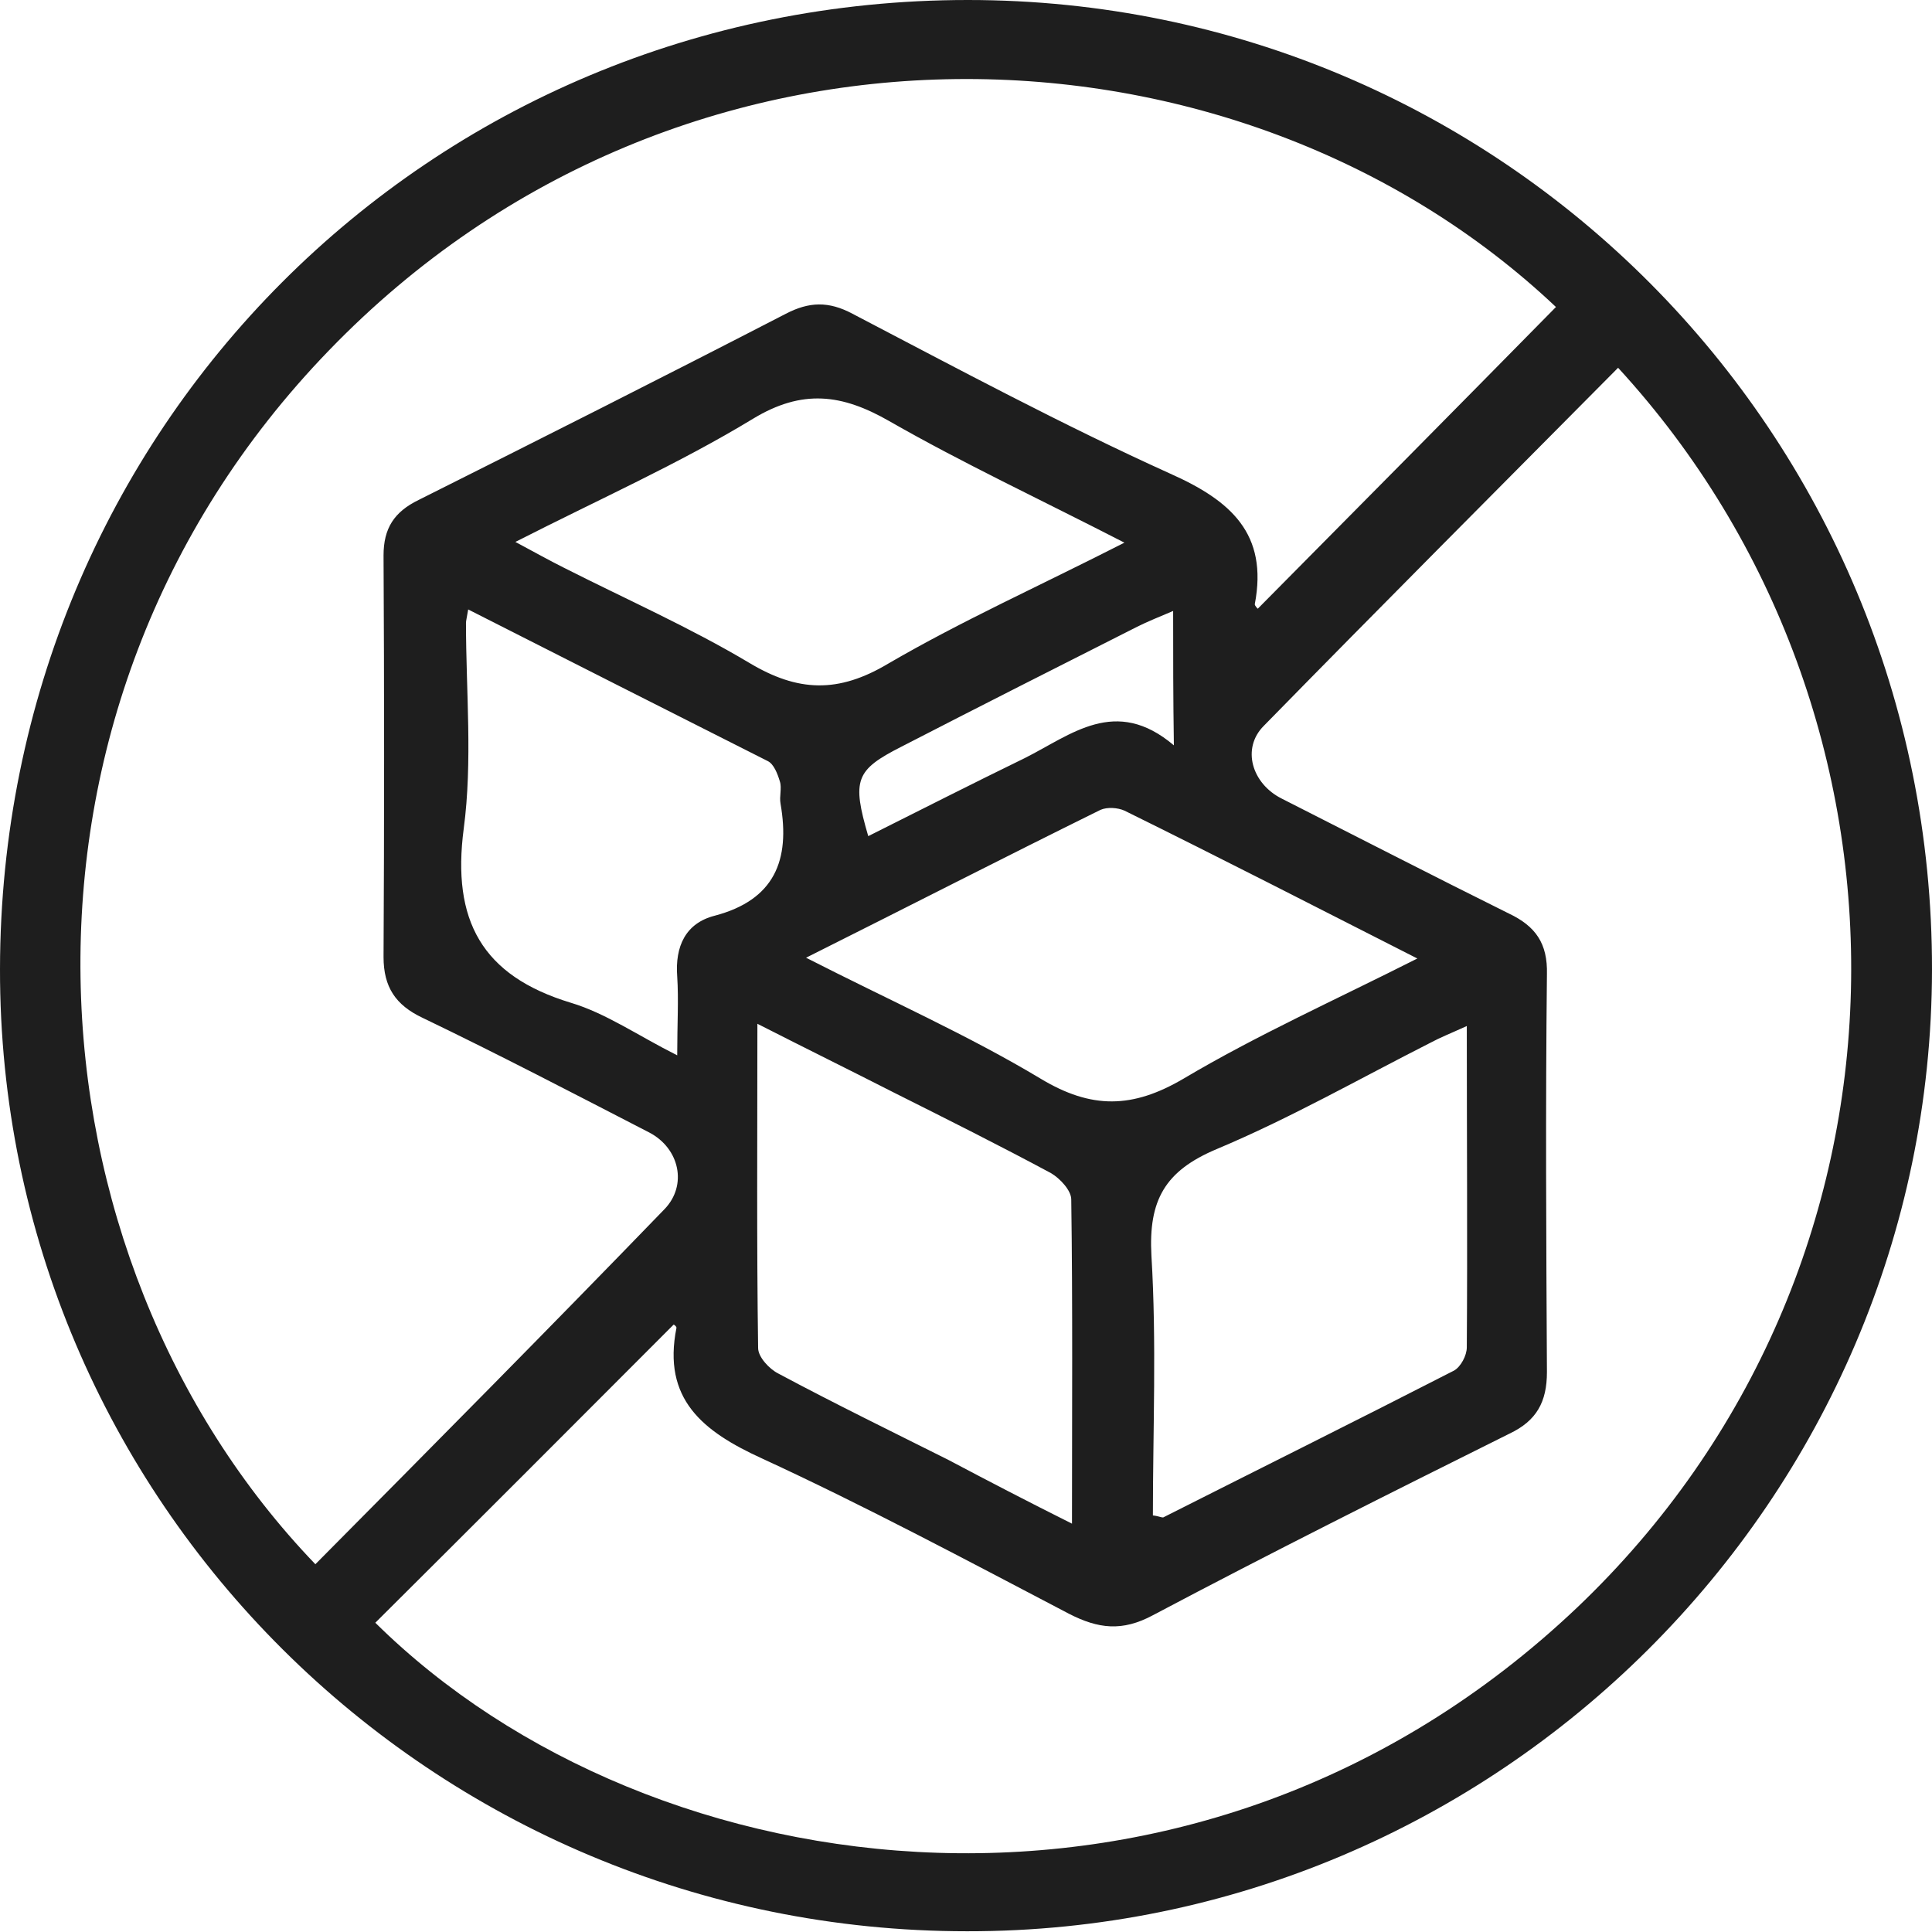<svg xmlns="http://www.w3.org/2000/svg" width="42" height="42" viewBox="0 0 42 42" fill="none"><path d="M21.041 0C32.652 0 42.016 9.415 42 21.082C41.984 32.601 32.554 42 21.024 41.984C9.397 41.984 -0.016 32.618 2.10997e-05 21.065C0.016 9.333 9.332 0 21.041 0ZM35.176 7.995C32.587 10.606 30.014 13.184 27.474 15.779C26.985 16.268 27.213 17.035 27.864 17.361C29.509 18.194 31.154 19.042 32.799 19.858C33.385 20.135 33.646 20.511 33.629 21.18C33.597 24.068 33.613 26.939 33.629 29.828C33.629 30.48 33.401 30.888 32.815 31.166C30.226 32.455 27.62 33.76 25.063 35.114C24.395 35.473 23.874 35.408 23.239 35.082C21.024 33.923 18.826 32.748 16.562 31.704C15.276 31.117 14.396 30.415 14.706 28.865C14.706 28.832 14.641 28.783 14.641 28.799C12.491 30.953 10.325 33.123 8.159 35.277C14.185 41.233 26.04 42.767 34.281 34.951C42.033 27.576 42.114 15.55 35.176 7.995ZM33.825 6.674C26.936 0.163 14.836 -0.343 7.149 7.62C-0.44 15.469 0.44 27.331 6.856 34.005C9.397 31.443 11.937 28.881 14.445 26.287C14.95 25.765 14.771 24.965 14.119 24.622C12.475 23.774 10.846 22.925 9.185 22.126C8.599 21.849 8.338 21.457 8.338 20.804C8.354 17.9 8.354 14.979 8.338 12.075C8.338 11.487 8.566 11.128 9.104 10.867C11.774 9.529 14.429 8.191 17.083 6.821C17.588 6.559 18.012 6.543 18.533 6.821C20.813 8.012 23.093 9.235 25.438 10.296C26.757 10.883 27.571 11.601 27.278 13.135C27.278 13.168 27.327 13.217 27.343 13.233C29.493 11.063 31.642 8.893 33.825 6.674ZM31.887 22.305C31.529 22.468 31.317 22.55 31.105 22.664C29.558 23.448 28.043 24.312 26.448 24.981C25.324 25.454 24.965 26.091 25.031 27.298C25.145 29.175 25.063 31.084 25.063 32.944C25.21 32.96 25.275 33.009 25.308 32.977C27.408 31.916 29.509 30.872 31.61 29.795C31.756 29.713 31.887 29.468 31.887 29.289C31.903 27.005 31.887 24.72 31.887 22.305ZM23.304 33.123C23.304 30.676 23.321 28.375 23.288 26.075C23.288 25.879 23.044 25.618 22.848 25.503C21.725 24.9 20.585 24.329 19.445 23.758C18.484 23.268 17.523 22.795 16.465 22.256C16.465 24.704 16.448 27.005 16.481 29.305C16.481 29.501 16.725 29.762 16.921 29.86C18.142 30.513 19.38 31.117 20.617 31.737C21.48 32.194 22.327 32.634 23.304 33.123ZM17.523 20.82C19.347 21.751 21.041 22.501 22.62 23.448C23.728 24.117 24.623 24.1 25.731 23.448C27.327 22.501 29.037 21.734 30.812 20.837C28.597 19.711 26.529 18.65 24.444 17.622C24.298 17.557 24.07 17.541 23.923 17.606C21.839 18.634 19.77 19.695 17.523 20.82ZM24.444 11.797C22.604 10.851 20.927 10.068 19.331 9.154C18.305 8.566 17.442 8.452 16.367 9.105C14.755 10.084 13.028 10.851 11.204 11.781C11.66 12.026 11.954 12.189 12.247 12.336C13.598 13.021 14.999 13.641 16.285 14.408C17.344 15.044 18.223 15.077 19.314 14.424C20.91 13.494 22.62 12.727 24.444 11.797ZM10.178 13.249C10.146 13.445 10.13 13.494 10.13 13.543C10.13 15.028 10.276 16.546 10.081 18.014C9.82 20.005 10.472 21.212 12.409 21.799C13.175 22.028 13.875 22.517 14.722 22.942C14.722 22.256 14.755 21.734 14.722 21.228C14.673 20.576 14.901 20.07 15.536 19.907C16.839 19.564 17.181 18.699 16.969 17.476C16.937 17.312 17.002 17.133 16.953 16.986C16.904 16.823 16.823 16.611 16.692 16.546C14.527 15.452 12.393 14.375 10.178 13.249ZM25.503 13.282C25.194 13.413 24.949 13.511 24.721 13.625C23.011 14.489 21.301 15.354 19.591 16.235C18.598 16.741 18.517 16.953 18.875 18.177C20.015 17.606 21.138 17.035 22.278 16.48C23.288 15.974 24.249 15.126 25.519 16.203C25.503 15.142 25.503 14.261 25.503 13.282Z" fill="#1E1E1E"></path></svg>